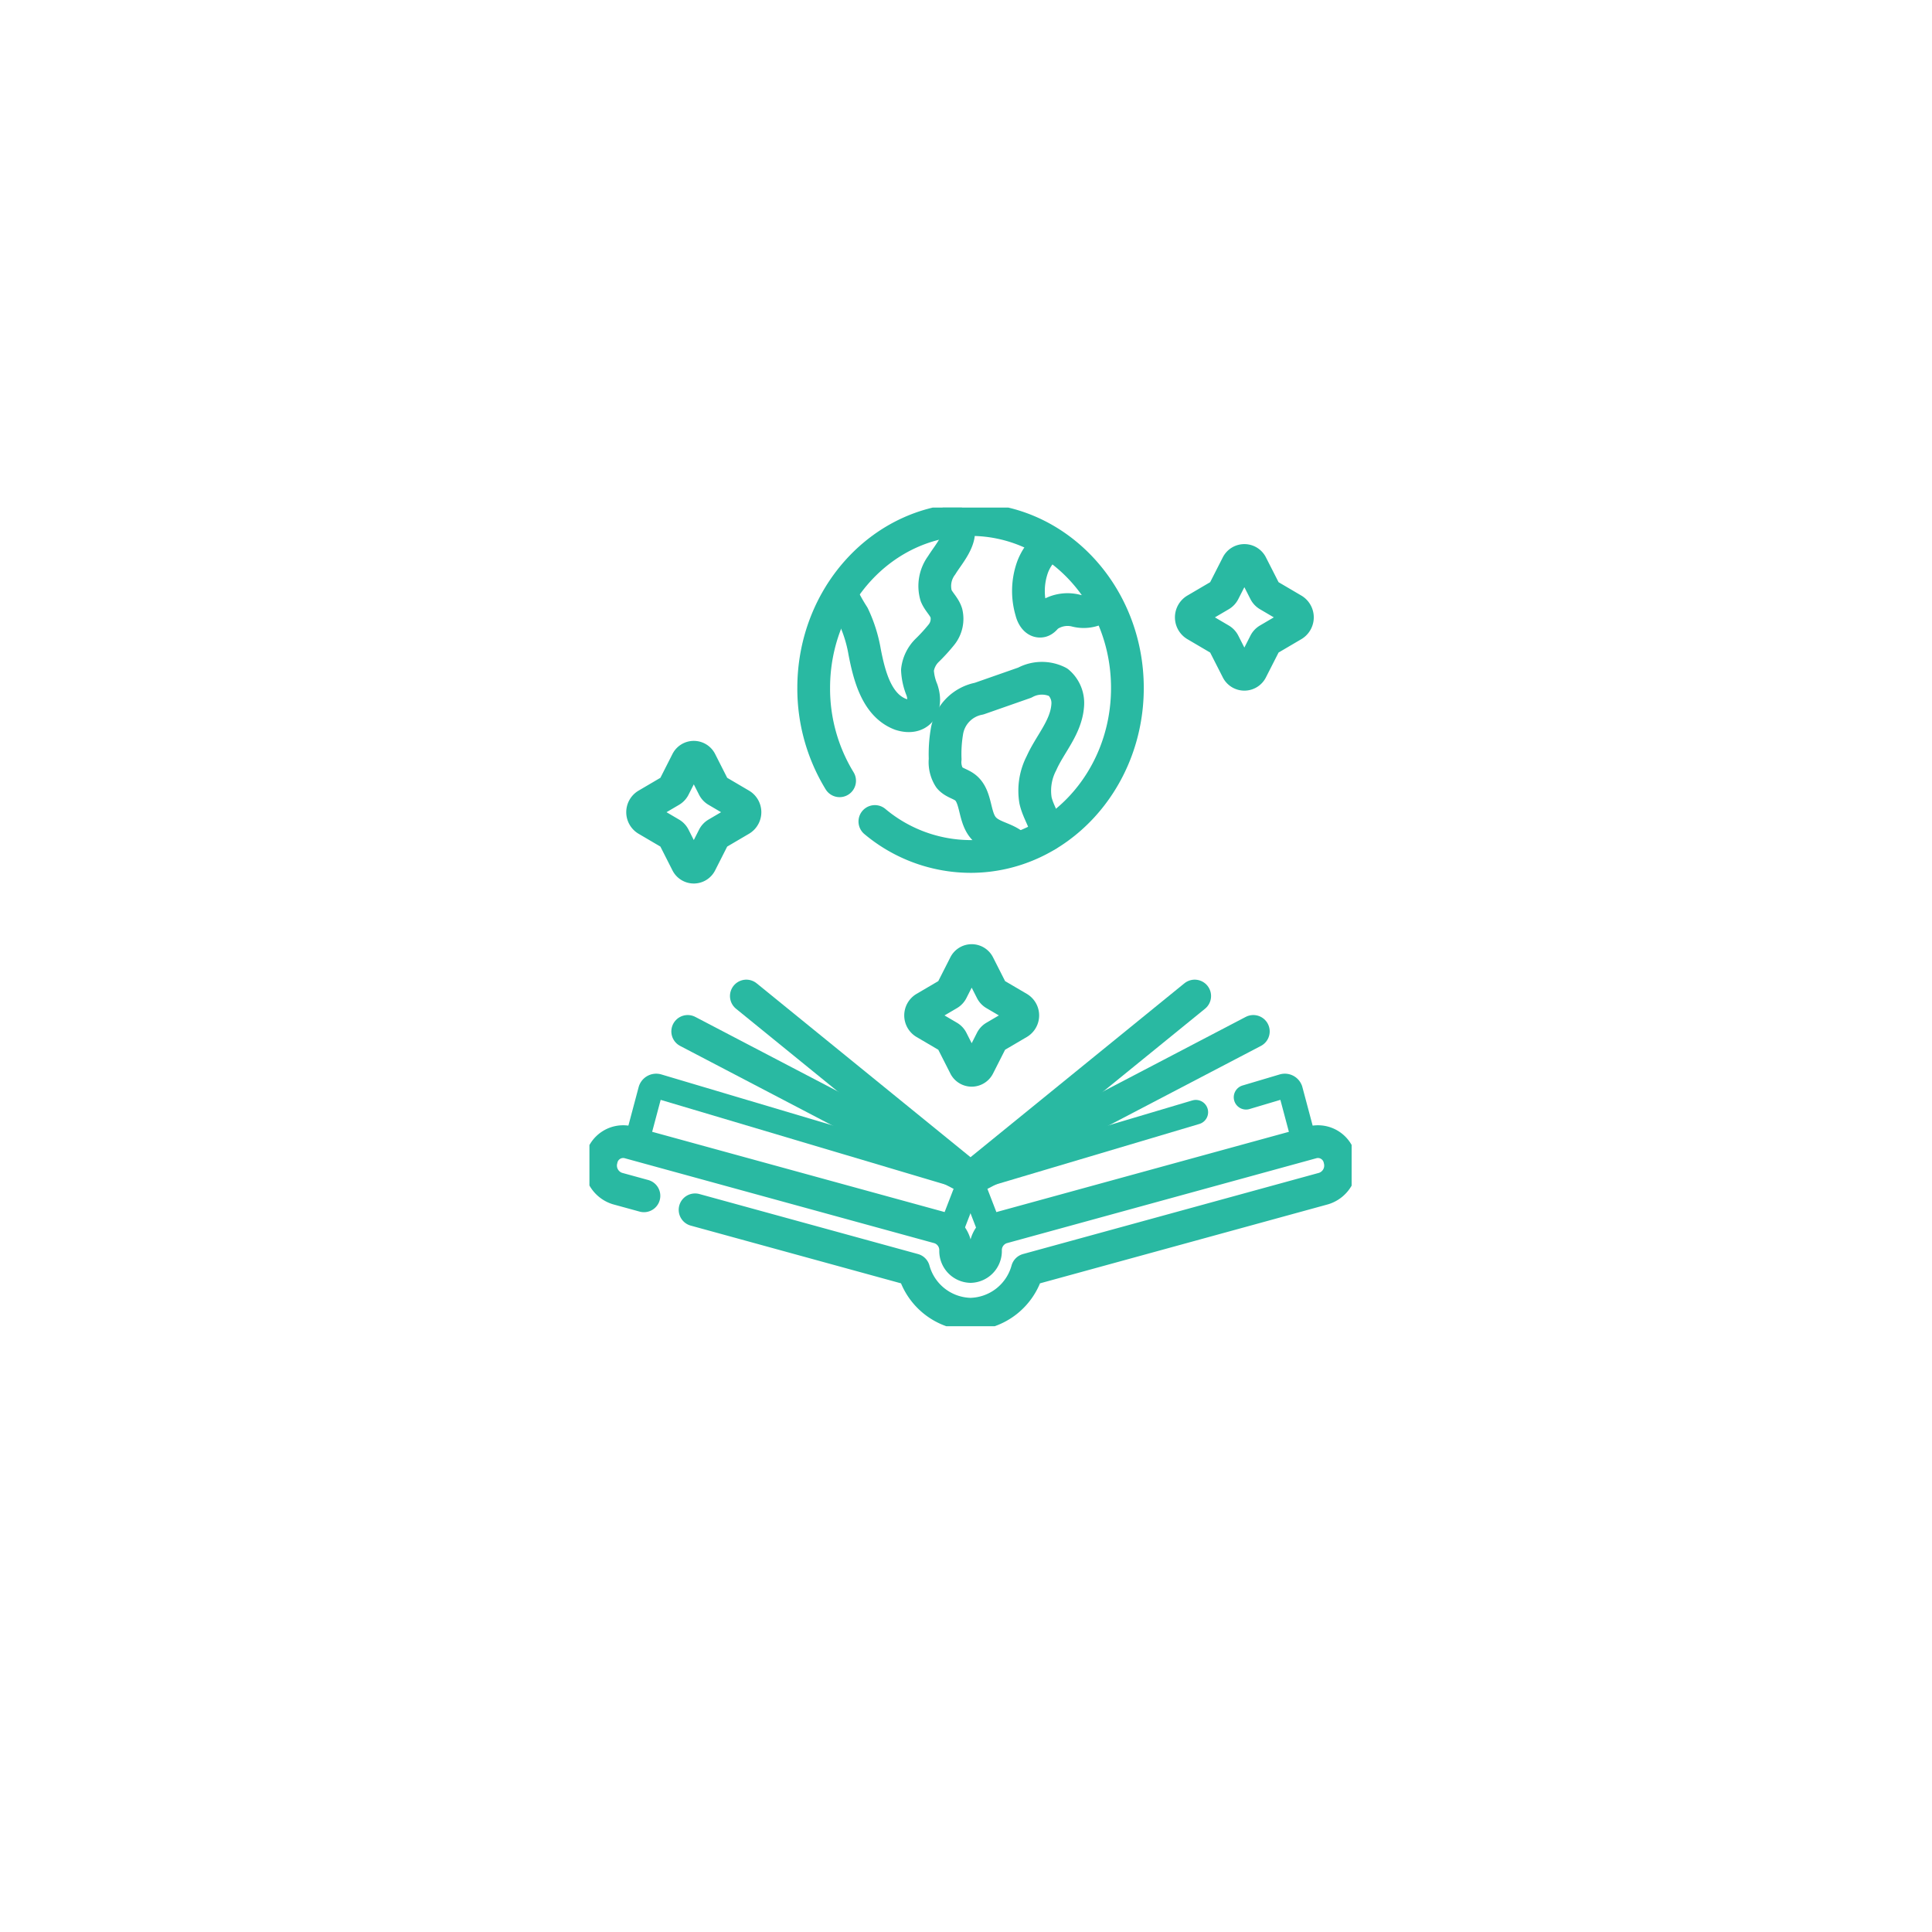 <?xml version="1.0" encoding="UTF-8"?> <svg xmlns="http://www.w3.org/2000/svg" xmlns:xlink="http://www.w3.org/1999/xlink" width="118" height="118" viewBox="0 0 118 118"><defs><filter id="Ellipse_3" x="0" y="0" width="118" height="118" filterUnits="userSpaceOnUse"><feOffset dy="3"></feOffset><feGaussianBlur stdDeviation="3" result="blur"></feGaussianBlur><feFlood flood-opacity="0.161"></feFlood><feComposite operator="in" in2="blur"></feComposite><feComposite in="SourceGraphic"></feComposite></filter><clipPath id="clip-path"><path id="path1191" d="M0-682.665H46.553v50H0Z" transform="translate(0 682.665)" stroke="#707070" stroke-width="1.5"></path></clipPath></defs><g id="Group_41232" data-name="Group 41232" transform="translate(-1120 -1338)"><g transform="matrix(1, 0, 0, 1, 1120, 1338)" filter="url(#Ellipse_3)"><circle id="Ellipse_3-2" data-name="Ellipse 3" cx="50" cy="50" r="50" transform="translate(9 6)" fill="#fff"></circle></g><g id="g1185" transform="translate(1156 2051.665)"><g id="g1187" transform="translate(0 -682.665)"><g id="g1189" transform="translate(0 0)" clip-path="url(#clip-path)"><g id="g1195" transform="translate(13.697 0.732)"><path id="path1197" d="M-21.62-201.887a10.79,10.79,0,0,1-1.582-5.666c0-5.683,4.289-10.289,9.58-10.289s9.58,4.607,9.58,10.289-4.289,10.289-9.58,10.289a9.124,9.124,0,0,1-5.844-2.136" transform="translate(23.203 217.842)" fill="none" stroke="#29b9a2" stroke-linecap="round" stroke-linejoin="round" stroke-width="2"></path></g><g id="g1199" transform="translate(15.37 0.82)"><path id="path1201" d="M-92.645,0a.656.656,0,0,1,.323.286c.35.784-.574,1.782-.955,2.413a2.117,2.117,0,0,0-.341,1.865c.16.382.5.659.624,1.057a1.544,1.544,0,0,1-.282,1.3,10.7,10.7,0,0,1-.9.989,2.018,2.018,0,0,0-.584,1.2,3.617,3.617,0,0,0,.275,1.211c.365,1.113-.243,1.828-1.307,1.487-1.454-.549-1.907-2.344-2.193-3.811a8.463,8.463,0,0,0-.7-2.216,11.726,11.726,0,0,1-.743-1.341" transform="translate(99.425)" fill="none" stroke="#29b9a2" stroke-linecap="round" stroke-linejoin="round" stroke-width="2"></path></g><g id="g1203" transform="translate(21.726 10.42)"><path id="path1205" d="M-59.511-131.617a1.315,1.315,0,0,0-.24-.246c-.568-.421-1.352-.472-1.818-1.059-.542-.682-.385-1.855-1.05-2.4-.3-.246-.723-.307-.978-.609a1.768,1.768,0,0,1-.269-1.143,8.157,8.157,0,0,1,.1-1.635,2.45,2.45,0,0,1,1.971-2.058l2.791-.977a2.182,2.182,0,0,1,2.042-.028,1.668,1.668,0,0,1,.582,1.408c-.093,1.348-1.079,2.36-1.6,3.531a3.644,3.644,0,0,0-.368,2.275c.124.567.442,1.063.613,1.616a2.158,2.158,0,0,1,.1.491" transform="translate(63.867 142.018)" fill="none" stroke="#29b9a2" stroke-linecap="round" stroke-linejoin="round" stroke-width="2"></path></g><g id="g1207" transform="translate(26.815 2.222)"><path id="path1209" d="M-63.661-45.863a1.878,1.878,0,0,1-1.767.446,2.1,2.1,0,0,0-1.749.346c-.108.108-.2.246-.347.288-.339.084-.548-.3-.619-.6a4.345,4.345,0,0,1,.07-2.679,3.16,3.16,0,0,1,1.055-1.42" transform="translate(68.32 49.488)" fill="none" stroke="#29b9a2" stroke-linecap="round" stroke-linejoin="round" stroke-width="2"></path></g><g id="g1211" transform="translate(9.584 29.834)"><path id="path1213" d="M0,0,13.692,11.133,27.384,0" fill="none" stroke="#29b9a2" stroke-linecap="round" stroke-linejoin="round" stroke-width="2"></path></g><g id="g1215" transform="translate(6.003 31.995)"><path id="path1217" d="M0,0,17.273,9.028,34.546,0" fill="none" stroke="#29b9a2" stroke-linecap="round" stroke-linejoin="round" stroke-width="2"></path></g><g id="g1219" transform="translate(20.222 27.664)"><path id="path1221" d="M-81.983-36.788l-1.468-.862a.494.494,0,0,1-.189-.2l-.8-1.577a.46.46,0,0,0-.833,0l-.8,1.577a.494.494,0,0,1-.189.2l-1.468.862a.529.529,0,0,0,0,.894l1.468.862a.494.494,0,0,1,.189.2l.8,1.577a.46.46,0,0,0,.833,0l.8-1.577a.494.494,0,0,1,.189-.2l1.468-.862A.529.529,0,0,0-81.983-36.788Z" transform="translate(87.982 39.696)" fill="none" stroke="#29b9a2" stroke-linecap="round" stroke-linejoin="round" stroke-width="2"></path></g><g id="g1223" transform="translate(36.771 3.232)"><path id="path1225" d="M-84.923-38.106-86.444-39a.512.512,0,0,1-.2-.21l-.832-1.633a.476.476,0,0,0-.863,0l-.832,1.633a.512.512,0,0,1-.2.21l-1.521.893a.547.547,0,0,0,0,.926l1.521.894a.511.511,0,0,1,.2.21l.832,1.634a.476.476,0,0,0,.863,0l.832-1.634a.511.511,0,0,1,.2-.21l1.521-.894A.547.547,0,0,0-84.923-38.106Z" transform="translate(91.138 41.118)" fill="none" stroke="#29b9a2" stroke-linecap="round" stroke-linejoin="round" stroke-width="2"></path></g><g id="g1227" transform="translate(3.246 15.247)"><path id="path1229" d="M-82.034-36.81l-1.469-.863a.493.493,0,0,1-.189-.2l-.8-1.578a.46.46,0,0,0-.833,0l-.8,1.578a.493.493,0,0,1-.189.2l-1.469.863a.529.529,0,0,0,0,.9l1.469.863a.493.493,0,0,1,.189.2l.8,1.578a.46.46,0,0,0,.833,0l.8-1.578a.493.493,0,0,1,.189-.2l1.469-.863A.529.529,0,0,0-82.034-36.81Z" transform="translate(88.037 39.719)" fill="none" stroke="#29b9a2" stroke-linecap="round" stroke-linejoin="round" stroke-width="2"></path></g><g id="g1231" transform="translate(2.878 35.326)"><path id="path1233" d="M0-43.873l.848-3.184a.361.361,0,0,1,.447-.269l19.1,5.683-1.261,3.264" transform="translate(0 47.34)" fill="none" stroke="#29b9a2" stroke-linecap="round" stroke-linejoin="round" stroke-width="1.5"></path></g><g id="g1235" transform="translate(23.276 36.929)"><path id="path1237" d="M-188.047,0l-13.762,4.094,1.245,3.222" transform="translate(201.809)" fill="none" stroke="#29b9a2" stroke-linecap="round" stroke-linejoin="round" stroke-width="1.5"></path></g><g id="g1239" transform="translate(40.104 35.326)"><path id="path1241" d="M-48.518-42.955l-.829-3.111a.361.361,0,0,0-.447-.269l-2.275.677" transform="translate(52.069 46.349)" fill="none" stroke="#29b9a2" stroke-linecap="round" stroke-linejoin="round" stroke-width="1.5"></path></g><g id="g1243" transform="translate(0.682 38.721)"><path id="path1245" d="M-78.85-52.8-65.5-49.135a3.684,3.684,0,0,0,3.472,2.711,3.684,3.684,0,0,0,3.472-2.711l18.1-4.965a1.469,1.469,0,0,0,.983-1.775,1.361,1.361,0,0,0-1.663-1.049l-18.951,5.2a1.445,1.445,0,0,0-1.026,1.412.944.944,0,0,1-.911.972.944.944,0,0,1-.911-.972,1.445,1.445,0,0,0-1.026-1.412l-18.951-5.2a1.361,1.361,0,0,0-1.663,1.049,1.469,1.469,0,0,0,.983,1.775l1.618.444" transform="translate(84.621 56.971)" fill="none" stroke="#29b9a2" stroke-linecap="round" stroke-linejoin="round" stroke-width="2"></path></g></g></g></g></g></svg> 